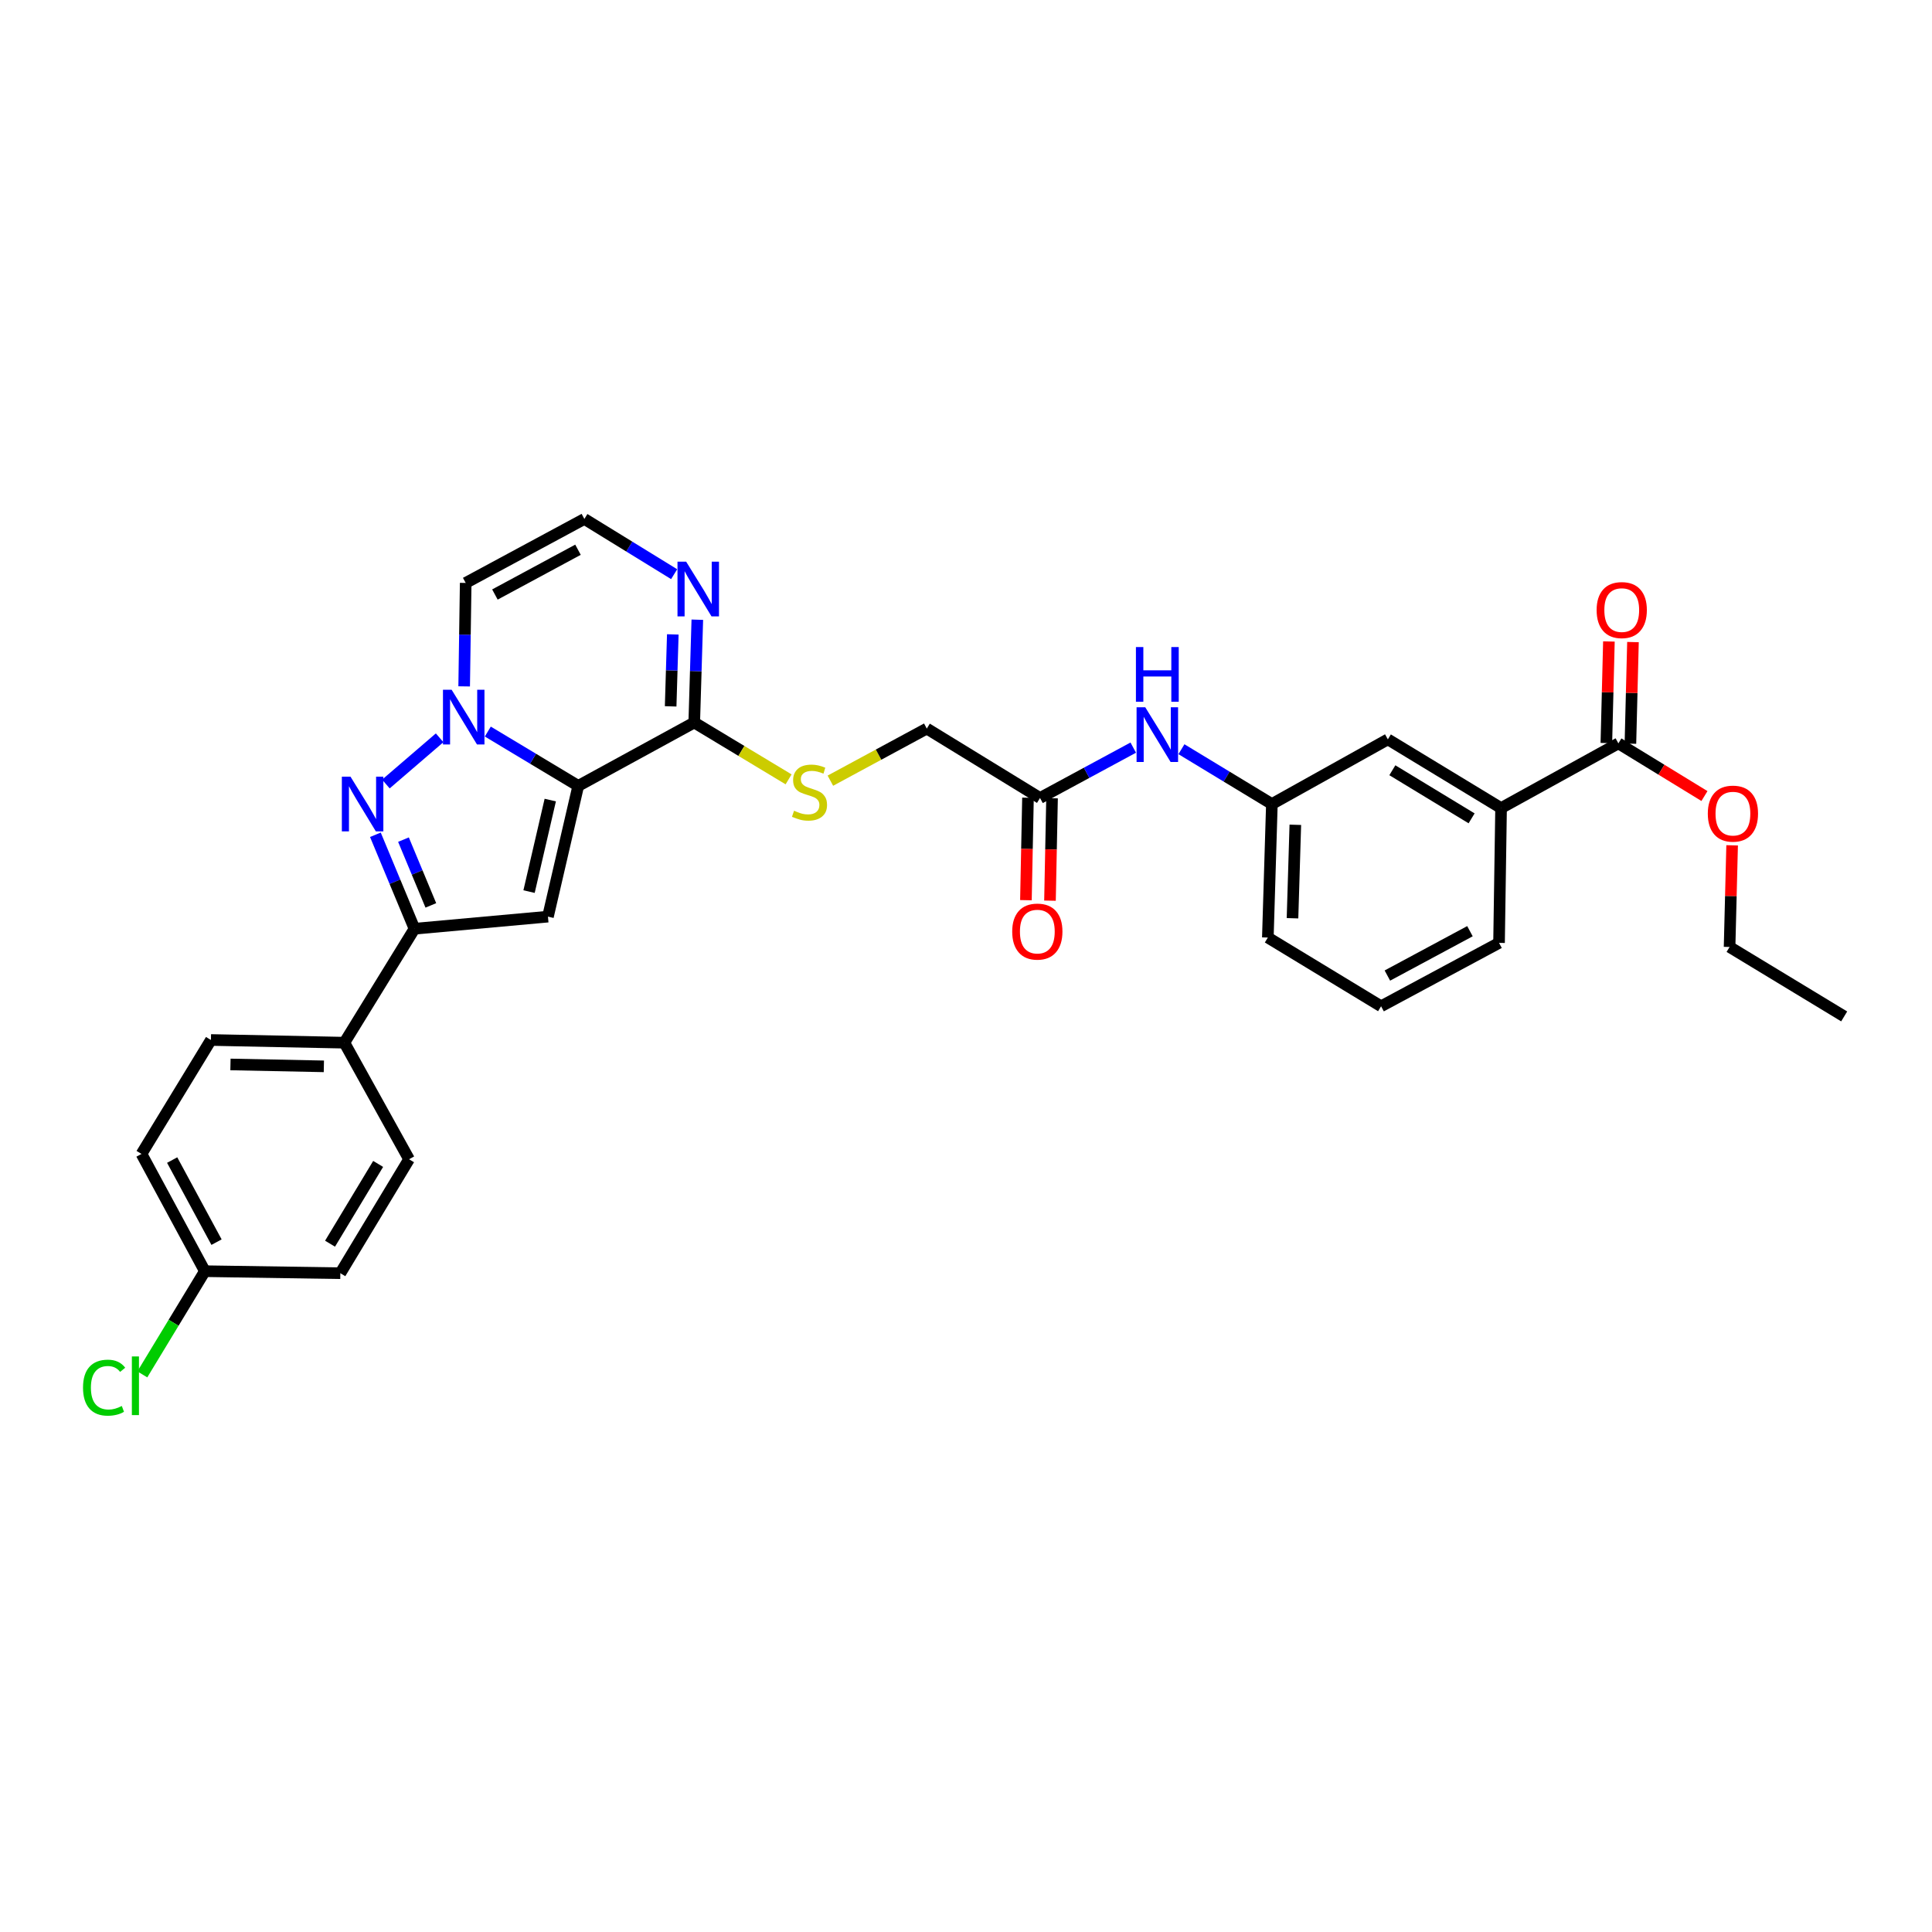 <?xml version='1.0' encoding='iso-8859-1'?>
<svg version='1.1' baseProfile='full'
              xmlns='http://www.w3.org/2000/svg'
                      xmlns:rdkit='http://www.rdkit.org/xml'
                      xmlns:xlink='http://www.w3.org/1999/xlink'
                  xml:space='preserve'
width='1000px' height='1000px' viewBox='0 0 1000 1000'>
<!-- END OF HEADER -->
<rect style='opacity:1.0;fill:#FFFFFF;stroke:none' width='1000' height='1000' x='0' y='0'> </rect>
<path class='bond-0' d='M 299.301,406.774 L 275.894,392.714' style='fill:none;fill-rule:evenodd;stroke:#000000;stroke-width:6px;stroke-linecap:butt;stroke-linejoin:miter;stroke-opacity:1' />
<path class='bond-0' d='M 275.894,392.714 L 252.487,378.654' style='fill:none;fill-rule:evenodd;stroke:#0000FF;stroke-width:6px;stroke-linecap:butt;stroke-linejoin:miter;stroke-opacity:1' />
<path class='bond-2' d='M 299.301,406.774 L 283.621,474.451' style='fill:none;fill-rule:evenodd;stroke:#000000;stroke-width:6px;stroke-linecap:butt;stroke-linejoin:miter;stroke-opacity:1' />
<path class='bond-2' d='M 284.815,414.114 L 273.838,461.488' style='fill:none;fill-rule:evenodd;stroke:#000000;stroke-width:6px;stroke-linecap:butt;stroke-linejoin:miter;stroke-opacity:1' />
<path class='bond-4' d='M 299.301,406.774 L 359.339,373.967' style='fill:none;fill-rule:evenodd;stroke:#000000;stroke-width:6px;stroke-linecap:butt;stroke-linejoin:miter;stroke-opacity:1' />
<path class='bond-1' d='M 227.552,381.884 L 199.737,405.805' style='fill:none;fill-rule:evenodd;stroke:#0000FF;stroke-width:6px;stroke-linecap:butt;stroke-linejoin:miter;stroke-opacity:1' />
<path class='bond-6' d='M 240.252,355.268 L 240.647,328.495' style='fill:none;fill-rule:evenodd;stroke:#0000FF;stroke-width:6px;stroke-linecap:butt;stroke-linejoin:miter;stroke-opacity:1' />
<path class='bond-6' d='M 240.647,328.495 L 241.042,301.722' style='fill:none;fill-rule:evenodd;stroke:#000000;stroke-width:6px;stroke-linecap:butt;stroke-linejoin:miter;stroke-opacity:1' />
<path class='bond-31' d='M 194.302,432.079 L 204.42,456.396' style='fill:none;fill-rule:evenodd;stroke:#0000FF;stroke-width:6px;stroke-linecap:butt;stroke-linejoin:miter;stroke-opacity:1' />
<path class='bond-31' d='M 204.42,456.396 L 214.539,480.714' style='fill:none;fill-rule:evenodd;stroke:#000000;stroke-width:6px;stroke-linecap:butt;stroke-linejoin:miter;stroke-opacity:1' />
<path class='bond-31' d='M 208.837,434.589 L 215.92,451.611' style='fill:none;fill-rule:evenodd;stroke:#0000FF;stroke-width:6px;stroke-linecap:butt;stroke-linejoin:miter;stroke-opacity:1' />
<path class='bond-31' d='M 215.92,451.611 L 223.003,468.633' style='fill:none;fill-rule:evenodd;stroke:#000000;stroke-width:6px;stroke-linecap:butt;stroke-linejoin:miter;stroke-opacity:1' />
<path class='bond-3' d='M 283.621,474.451 L 214.539,480.714' style='fill:none;fill-rule:evenodd;stroke:#000000;stroke-width:6px;stroke-linecap:butt;stroke-linejoin:miter;stroke-opacity:1' />
<path class='bond-12' d='M 214.539,480.714 L 178.244,539.693' style='fill:none;fill-rule:evenodd;stroke:#000000;stroke-width:6px;stroke-linecap:butt;stroke-linejoin:miter;stroke-opacity:1' />
<path class='bond-5' d='M 359.339,373.967 L 360.136,347.363' style='fill:none;fill-rule:evenodd;stroke:#000000;stroke-width:6px;stroke-linecap:butt;stroke-linejoin:miter;stroke-opacity:1' />
<path class='bond-5' d='M 360.136,347.363 L 360.932,320.759' style='fill:none;fill-rule:evenodd;stroke:#0000FF;stroke-width:6px;stroke-linecap:butt;stroke-linejoin:miter;stroke-opacity:1' />
<path class='bond-5' d='M 347.128,365.613 L 347.685,346.99' style='fill:none;fill-rule:evenodd;stroke:#000000;stroke-width:6px;stroke-linecap:butt;stroke-linejoin:miter;stroke-opacity:1' />
<path class='bond-5' d='M 347.685,346.99 L 348.243,328.367' style='fill:none;fill-rule:evenodd;stroke:#0000FF;stroke-width:6px;stroke-linecap:butt;stroke-linejoin:miter;stroke-opacity:1' />
<path class='bond-9' d='M 359.339,373.967 L 383.757,388.681' style='fill:none;fill-rule:evenodd;stroke:#000000;stroke-width:6px;stroke-linecap:butt;stroke-linejoin:miter;stroke-opacity:1' />
<path class='bond-9' d='M 383.757,388.681 L 408.175,403.395' style='fill:none;fill-rule:evenodd;stroke:#CCCC00;stroke-width:6px;stroke-linecap:butt;stroke-linejoin:miter;stroke-opacity:1' />
<path class='bond-8' d='M 348.938,297.199 L 325.704,282.904' style='fill:none;fill-rule:evenodd;stroke:#0000FF;stroke-width:6px;stroke-linecap:butt;stroke-linejoin:miter;stroke-opacity:1' />
<path class='bond-8' d='M 325.704,282.904 L 302.471,268.61' style='fill:none;fill-rule:evenodd;stroke:#000000;stroke-width:6px;stroke-linecap:butt;stroke-linejoin:miter;stroke-opacity:1' />
<path class='bond-32' d='M 241.042,301.722 L 302.471,268.61' style='fill:none;fill-rule:evenodd;stroke:#000000;stroke-width:6px;stroke-linecap:butt;stroke-linejoin:miter;stroke-opacity:1' />
<path class='bond-32' d='M 256.167,307.72 L 299.167,284.541' style='fill:none;fill-rule:evenodd;stroke:#000000;stroke-width:6px;stroke-linecap:butt;stroke-linejoin:miter;stroke-opacity:1' />
<path class='bond-7' d='M 837.674,384.762 L 776.952,418.261' style='fill:none;fill-rule:evenodd;stroke:#000000;stroke-width:6px;stroke-linecap:butt;stroke-linejoin:miter;stroke-opacity:1' />
<path class='bond-16' d='M 843.9,384.918 L 844.561,358.628' style='fill:none;fill-rule:evenodd;stroke:#000000;stroke-width:6px;stroke-linecap:butt;stroke-linejoin:miter;stroke-opacity:1' />
<path class='bond-16' d='M 844.561,358.628 L 845.223,332.337' style='fill:none;fill-rule:evenodd;stroke:#FF0000;stroke-width:6px;stroke-linecap:butt;stroke-linejoin:miter;stroke-opacity:1' />
<path class='bond-16' d='M 831.448,384.605 L 832.109,358.315' style='fill:none;fill-rule:evenodd;stroke:#000000;stroke-width:6px;stroke-linecap:butt;stroke-linejoin:miter;stroke-opacity:1' />
<path class='bond-16' d='M 832.109,358.315 L 832.771,332.024' style='fill:none;fill-rule:evenodd;stroke:#FF0000;stroke-width:6px;stroke-linecap:butt;stroke-linejoin:miter;stroke-opacity:1' />
<path class='bond-22' d='M 837.674,384.762 L 859.947,398.395' style='fill:none;fill-rule:evenodd;stroke:#000000;stroke-width:6px;stroke-linecap:butt;stroke-linejoin:miter;stroke-opacity:1' />
<path class='bond-22' d='M 859.947,398.395 L 882.22,412.029' style='fill:none;fill-rule:evenodd;stroke:#FF0000;stroke-width:6px;stroke-linecap:butt;stroke-linejoin:miter;stroke-opacity:1' />
<path class='bond-18' d='M 429.801,404.077 L 454.753,390.592' style='fill:none;fill-rule:evenodd;stroke:#CCCC00;stroke-width:6px;stroke-linecap:butt;stroke-linejoin:miter;stroke-opacity:1' />
<path class='bond-18' d='M 454.753,390.592 L 479.705,377.108' style='fill:none;fill-rule:evenodd;stroke:#000000;stroke-width:6px;stroke-linecap:butt;stroke-linejoin:miter;stroke-opacity:1' />
<path class='bond-10' d='M 776.952,418.261 L 718.353,382.693' style='fill:none;fill-rule:evenodd;stroke:#000000;stroke-width:6px;stroke-linecap:butt;stroke-linejoin:miter;stroke-opacity:1' />
<path class='bond-10' d='M 761.699,423.574 L 720.68,398.676' style='fill:none;fill-rule:evenodd;stroke:#000000;stroke-width:6px;stroke-linecap:butt;stroke-linejoin:miter;stroke-opacity:1' />
<path class='bond-34' d='M 776.952,418.261 L 775.9,488.035' style='fill:none;fill-rule:evenodd;stroke:#000000;stroke-width:6px;stroke-linecap:butt;stroke-linejoin:miter;stroke-opacity:1' />
<path class='bond-11' d='M 538.31,413.037 L 479.705,377.108' style='fill:none;fill-rule:evenodd;stroke:#000000;stroke-width:6px;stroke-linecap:butt;stroke-linejoin:miter;stroke-opacity:1' />
<path class='bond-13' d='M 538.31,413.037 L 562.438,400' style='fill:none;fill-rule:evenodd;stroke:#000000;stroke-width:6px;stroke-linecap:butt;stroke-linejoin:miter;stroke-opacity:1' />
<path class='bond-13' d='M 562.438,400 L 586.567,386.964' style='fill:none;fill-rule:evenodd;stroke:#0000FF;stroke-width:6px;stroke-linecap:butt;stroke-linejoin:miter;stroke-opacity:1' />
<path class='bond-17' d='M 532.083,412.911 L 531.549,439.422' style='fill:none;fill-rule:evenodd;stroke:#000000;stroke-width:6px;stroke-linecap:butt;stroke-linejoin:miter;stroke-opacity:1' />
<path class='bond-17' d='M 531.549,439.422 L 531.015,465.932' style='fill:none;fill-rule:evenodd;stroke:#FF0000;stroke-width:6px;stroke-linecap:butt;stroke-linejoin:miter;stroke-opacity:1' />
<path class='bond-17' d='M 544.537,413.162 L 544.003,439.673' style='fill:none;fill-rule:evenodd;stroke:#000000;stroke-width:6px;stroke-linecap:butt;stroke-linejoin:miter;stroke-opacity:1' />
<path class='bond-17' d='M 544.003,439.673 L 543.469,466.183' style='fill:none;fill-rule:evenodd;stroke:#FF0000;stroke-width:6px;stroke-linecap:butt;stroke-linejoin:miter;stroke-opacity:1' />
<path class='bond-19' d='M 178.244,539.693 L 109.175,538.295' style='fill:none;fill-rule:evenodd;stroke:#000000;stroke-width:6px;stroke-linecap:butt;stroke-linejoin:miter;stroke-opacity:1' />
<path class='bond-19' d='M 167.631,551.936 L 119.284,550.958' style='fill:none;fill-rule:evenodd;stroke:#000000;stroke-width:6px;stroke-linecap:butt;stroke-linejoin:miter;stroke-opacity:1' />
<path class='bond-20' d='M 178.244,539.693 L 211.729,600.028' style='fill:none;fill-rule:evenodd;stroke:#000000;stroke-width:6px;stroke-linecap:butt;stroke-linejoin:miter;stroke-opacity:1' />
<path class='bond-15' d='M 611.506,387.791 L 634.914,401.981' style='fill:none;fill-rule:evenodd;stroke:#0000FF;stroke-width:6px;stroke-linecap:butt;stroke-linejoin:miter;stroke-opacity:1' />
<path class='bond-15' d='M 634.914,401.981 L 658.323,416.171' style='fill:none;fill-rule:evenodd;stroke:#000000;stroke-width:6px;stroke-linecap:butt;stroke-linejoin:miter;stroke-opacity:1' />
<path class='bond-14' d='M 718.353,382.693 L 658.323,416.171' style='fill:none;fill-rule:evenodd;stroke:#000000;stroke-width:6px;stroke-linecap:butt;stroke-linejoin:miter;stroke-opacity:1' />
<path class='bond-28' d='M 658.323,416.171 L 656.233,485.274' style='fill:none;fill-rule:evenodd;stroke:#000000;stroke-width:6px;stroke-linecap:butt;stroke-linejoin:miter;stroke-opacity:1' />
<path class='bond-28' d='M 670.459,426.913 L 668.997,475.285' style='fill:none;fill-rule:evenodd;stroke:#000000;stroke-width:6px;stroke-linecap:butt;stroke-linejoin:miter;stroke-opacity:1' />
<path class='bond-23' d='M 109.175,538.295 L 73.233,597.267' style='fill:none;fill-rule:evenodd;stroke:#000000;stroke-width:6px;stroke-linecap:butt;stroke-linejoin:miter;stroke-opacity:1' />
<path class='bond-24' d='M 211.729,600.028 L 176.161,659.014' style='fill:none;fill-rule:evenodd;stroke:#000000;stroke-width:6px;stroke-linecap:butt;stroke-linejoin:miter;stroke-opacity:1' />
<path class='bond-24' d='M 195.727,602.444 L 170.829,643.734' style='fill:none;fill-rule:evenodd;stroke:#000000;stroke-width:6px;stroke-linecap:butt;stroke-linejoin:miter;stroke-opacity:1' />
<path class='bond-21' d='M 106.041,657.962 L 176.161,659.014' style='fill:none;fill-rule:evenodd;stroke:#000000;stroke-width:6px;stroke-linecap:butt;stroke-linejoin:miter;stroke-opacity:1' />
<path class='bond-25' d='M 106.041,657.962 L 89.853,684.669' style='fill:none;fill-rule:evenodd;stroke:#000000;stroke-width:6px;stroke-linecap:butt;stroke-linejoin:miter;stroke-opacity:1' />
<path class='bond-25' d='M 89.853,684.669 L 73.665,711.376' style='fill:none;fill-rule:evenodd;stroke:#00CC00;stroke-width:6px;stroke-linecap:butt;stroke-linejoin:miter;stroke-opacity:1' />
<path class='bond-33' d='M 106.041,657.962 L 73.233,597.267' style='fill:none;fill-rule:evenodd;stroke:#000000;stroke-width:6px;stroke-linecap:butt;stroke-linejoin:miter;stroke-opacity:1' />
<path class='bond-33' d='M 112.077,642.935 L 89.112,600.448' style='fill:none;fill-rule:evenodd;stroke:#000000;stroke-width:6px;stroke-linecap:butt;stroke-linejoin:miter;stroke-opacity:1' />
<path class='bond-29' d='M 896.545,437.538 L 895.886,463.845' style='fill:none;fill-rule:evenodd;stroke:#FF0000;stroke-width:6px;stroke-linecap:butt;stroke-linejoin:miter;stroke-opacity:1' />
<path class='bond-29' d='M 895.886,463.845 L 895.228,490.153' style='fill:none;fill-rule:evenodd;stroke:#000000;stroke-width:6px;stroke-linecap:butt;stroke-linejoin:miter;stroke-opacity:1' />
<path class='bond-26' d='M 775.9,488.035 L 714.845,520.843' style='fill:none;fill-rule:evenodd;stroke:#000000;stroke-width:6px;stroke-linecap:butt;stroke-linejoin:miter;stroke-opacity:1' />
<path class='bond-26' d='M 760.846,481.984 L 718.107,504.949' style='fill:none;fill-rule:evenodd;stroke:#000000;stroke-width:6px;stroke-linecap:butt;stroke-linejoin:miter;stroke-opacity:1' />
<path class='bond-27' d='M 714.845,520.843 L 656.233,485.274' style='fill:none;fill-rule:evenodd;stroke:#000000;stroke-width:6px;stroke-linecap:butt;stroke-linejoin:miter;stroke-opacity:1' />
<path class='bond-30' d='M 895.228,490.153 L 954.545,526.095' style='fill:none;fill-rule:evenodd;stroke:#000000;stroke-width:6px;stroke-linecap:butt;stroke-linejoin:miter;stroke-opacity:1' />
<path  class='atom-1' d='M 233.758 357.004
L 243.038 372.004
Q 243.958 373.484, 245.438 376.164
Q 246.918 378.844, 246.998 379.004
L 246.998 357.004
L 250.758 357.004
L 250.758 385.324
L 246.878 385.324
L 236.918 368.924
Q 235.758 367.004, 234.518 364.804
Q 233.318 362.604, 232.958 361.924
L 232.958 385.324
L 229.278 385.324
L 229.278 357.004
L 233.758 357.004
' fill='#0000FF'/>
<path  class='atom-2' d='M 181.422 402.011
L 190.702 417.011
Q 191.622 418.491, 193.102 421.171
Q 194.582 423.851, 194.662 424.011
L 194.662 402.011
L 198.422 402.011
L 198.422 430.331
L 194.542 430.331
L 184.582 413.931
Q 183.422 412.011, 182.182 409.811
Q 180.982 407.611, 180.622 406.931
L 180.622 430.331
L 176.942 430.331
L 176.942 402.011
L 181.422 402.011
' fill='#0000FF'/>
<path  class='atom-6' d='M 355.148 290.711
L 364.428 305.711
Q 365.348 307.191, 366.828 309.871
Q 368.308 312.551, 368.388 312.711
L 368.388 290.711
L 372.148 290.711
L 372.148 319.031
L 368.268 319.031
L 358.308 302.631
Q 357.148 300.711, 355.908 298.511
Q 354.708 296.311, 354.348 295.631
L 354.348 319.031
L 350.668 319.031
L 350.668 290.711
L 355.148 290.711
' fill='#0000FF'/>
<path  class='atom-10' d='M 410.996 419.636
Q 411.316 419.756, 412.636 420.316
Q 413.956 420.876, 415.396 421.236
Q 416.876 421.556, 418.316 421.556
Q 420.996 421.556, 422.556 420.276
Q 424.116 418.956, 424.116 416.676
Q 424.116 415.116, 423.316 414.156
Q 422.556 413.196, 421.356 412.676
Q 420.156 412.156, 418.156 411.556
Q 415.636 410.796, 414.116 410.076
Q 412.636 409.356, 411.556 407.836
Q 410.516 406.316, 410.516 403.756
Q 410.516 400.196, 412.916 397.996
Q 415.356 395.796, 420.156 395.796
Q 423.436 395.796, 427.156 397.356
L 426.236 400.436
Q 422.836 399.036, 420.276 399.036
Q 417.516 399.036, 415.996 400.196
Q 414.476 401.316, 414.516 403.276
Q 414.516 404.796, 415.276 405.716
Q 416.076 406.636, 417.196 407.156
Q 418.356 407.676, 420.276 408.276
Q 422.836 409.076, 424.356 409.876
Q 425.876 410.676, 426.956 412.316
Q 428.076 413.916, 428.076 416.676
Q 428.076 420.596, 425.436 422.716
Q 422.836 424.796, 418.476 424.796
Q 415.956 424.796, 414.036 424.236
Q 412.156 423.716, 409.916 422.796
L 410.996 419.636
' fill='#CCCC00'/>
<path  class='atom-14' d='M 592.772 366.069
L 602.052 381.069
Q 602.972 382.549, 604.452 385.229
Q 605.932 387.909, 606.012 388.069
L 606.012 366.069
L 609.772 366.069
L 609.772 394.389
L 605.892 394.389
L 595.932 377.989
Q 594.772 376.069, 593.532 373.869
Q 592.332 371.669, 591.972 370.989
L 591.972 394.389
L 588.292 394.389
L 588.292 366.069
L 592.772 366.069
' fill='#0000FF'/>
<path  class='atom-14' d='M 587.952 334.917
L 591.792 334.917
L 591.792 346.957
L 606.272 346.957
L 606.272 334.917
L 610.112 334.917
L 610.112 363.237
L 606.272 363.237
L 606.272 350.157
L 591.792 350.157
L 591.792 363.237
L 587.952 363.237
L 587.952 334.917
' fill='#0000FF'/>
<path  class='atom-17' d='M 826.411 315.774
Q 826.411 308.974, 829.771 305.174
Q 833.131 301.374, 839.411 301.374
Q 845.691 301.374, 849.051 305.174
Q 852.411 308.974, 852.411 315.774
Q 852.411 322.654, 849.011 326.574
Q 845.611 330.454, 839.411 330.454
Q 833.171 330.454, 829.771 326.574
Q 826.411 322.694, 826.411 315.774
M 839.411 327.254
Q 843.731 327.254, 846.051 324.374
Q 848.411 321.454, 848.411 315.774
Q 848.411 310.214, 846.051 307.414
Q 843.731 304.574, 839.411 304.574
Q 835.091 304.574, 832.731 307.374
Q 830.411 310.174, 830.411 315.774
Q 830.411 321.494, 832.731 324.374
Q 835.091 327.254, 839.411 327.254
' fill='#FF0000'/>
<path  class='atom-18' d='M 523.919 482.185
Q 523.919 475.385, 527.279 471.585
Q 530.639 467.785, 536.919 467.785
Q 543.199 467.785, 546.559 471.585
Q 549.919 475.385, 549.919 482.185
Q 549.919 489.065, 546.519 492.985
Q 543.119 496.865, 536.919 496.865
Q 530.679 496.865, 527.279 492.985
Q 523.919 489.105, 523.919 482.185
M 536.919 493.665
Q 541.239 493.665, 543.559 490.785
Q 545.919 487.865, 545.919 482.185
Q 545.919 476.625, 543.559 473.825
Q 541.239 470.985, 536.919 470.985
Q 532.599 470.985, 530.239 473.785
Q 527.919 476.585, 527.919 482.185
Q 527.919 487.905, 530.239 490.785
Q 532.599 493.665, 536.919 493.665
' fill='#FF0000'/>
<path  class='atom-23' d='M 883.958 421.13
Q 883.958 414.33, 887.318 410.53
Q 890.678 406.73, 896.958 406.73
Q 903.238 406.73, 906.598 410.53
Q 909.958 414.33, 909.958 421.13
Q 909.958 428.01, 906.558 431.93
Q 903.158 435.81, 896.958 435.81
Q 890.718 435.81, 887.318 431.93
Q 883.958 428.05, 883.958 421.13
M 896.958 432.61
Q 901.278 432.61, 903.598 429.73
Q 905.958 426.81, 905.958 421.13
Q 905.958 415.57, 903.598 412.77
Q 901.278 409.93, 896.958 409.93
Q 892.638 409.93, 890.278 412.73
Q 887.958 415.53, 887.958 421.13
Q 887.958 426.85, 890.278 429.73
Q 892.638 432.61, 896.958 432.61
' fill='#FF0000'/>
<path  class='atom-26' d='M 42.971 718.253
Q 42.971 711.213, 46.251 707.533
Q 49.571 703.813, 55.851 703.813
Q 61.691 703.813, 64.811 707.933
L 62.171 710.093
Q 59.891 707.093, 55.851 707.093
Q 51.571 707.093, 49.291 709.973
Q 47.051 712.813, 47.051 718.253
Q 47.051 723.853, 49.371 726.733
Q 51.731 729.613, 56.291 729.613
Q 59.411 729.613, 63.051 727.733
L 64.171 730.733
Q 62.691 731.693, 60.451 732.253
Q 58.211 732.813, 55.731 732.813
Q 49.571 732.813, 46.251 729.053
Q 42.971 725.293, 42.971 718.253
' fill='#00CC00'/>
<path  class='atom-26' d='M 68.251 702.093
L 71.931 702.093
L 71.931 732.453
L 68.251 732.453
L 68.251 702.093
' fill='#00CC00'/>
</svg>
